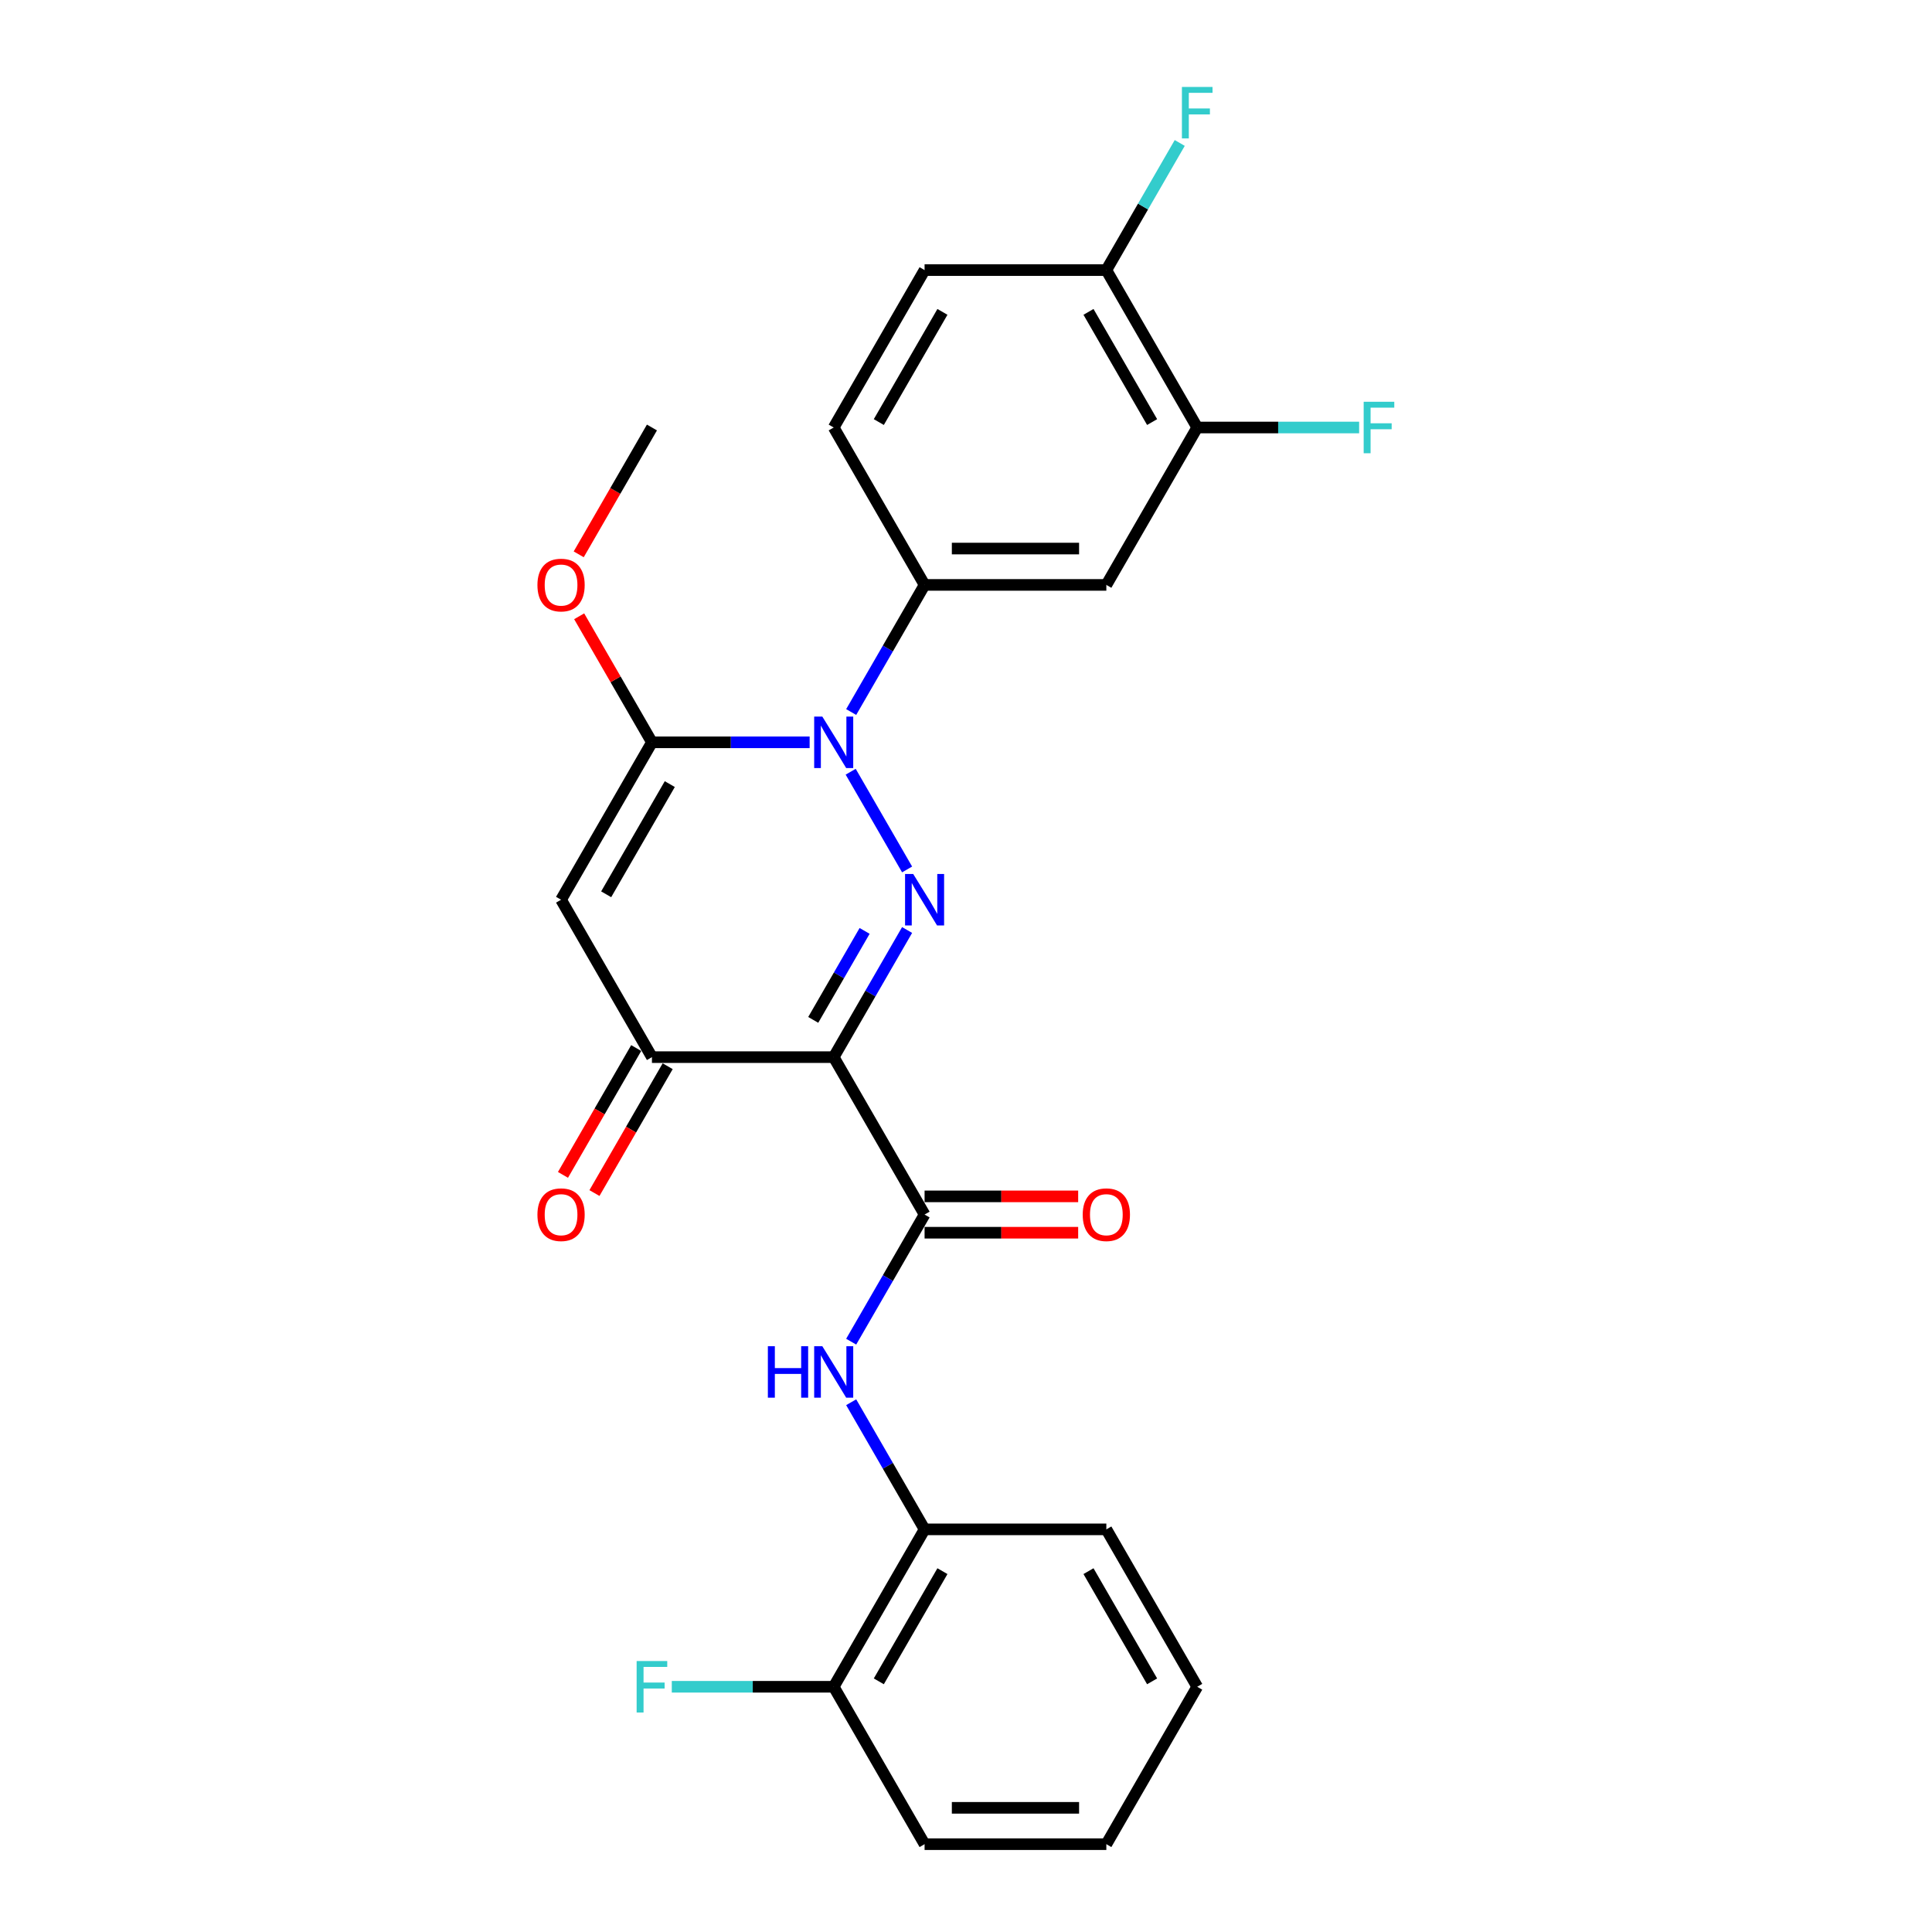 <?xml version='1.0' encoding='iso-8859-1'?>
<svg version='1.1' baseProfile='full'
              xmlns='http://www.w3.org/2000/svg'
                      xmlns:rdkit='http://www.rdkit.org/xml'
                      xmlns:xlink='http://www.w3.org/1999/xlink'
                  xml:space='preserve'
width='1000px' height='1000px' viewBox='0 0 1000 1000'>
<!-- END OF HEADER -->
<rect style='opacity:1.0;fill:#FFFFFF;stroke:none' width='1000' height='1000' x='0' y='0'> </rect>
<path class='bond-0' d='M 469.513,481.371 L 450.517,514.272' style='fill:none;fill-rule:evenodd;stroke:#0000FF;stroke-width:6px;stroke-linecap:butt;stroke-linejoin:miter;stroke-opacity:1' />
<path class='bond-0' d='M 450.517,514.272 L 431.522,547.172' style='fill:none;fill-rule:evenodd;stroke:#000000;stroke-width:6px;stroke-linecap:butt;stroke-linejoin:miter;stroke-opacity:1' />
<path class='bond-0' d='M 447.519,481.834 L 434.223,504.864' style='fill:none;fill-rule:evenodd;stroke:#0000FF;stroke-width:6px;stroke-linecap:butt;stroke-linejoin:miter;stroke-opacity:1' />
<path class='bond-0' d='M 434.223,504.864 L 420.926,527.894' style='fill:none;fill-rule:evenodd;stroke:#000000;stroke-width:6px;stroke-linecap:butt;stroke-linejoin:miter;stroke-opacity:1' />
<path class='bond-1' d='M 469.513,450.024 L 440.31,399.444' style='fill:none;fill-rule:evenodd;stroke:#0000FF;stroke-width:6px;stroke-linecap:butt;stroke-linejoin:miter;stroke-opacity:1' />
<path class='bond-4' d='M 431.522,547.172 L 478.562,628.647' style='fill:none;fill-rule:evenodd;stroke:#000000;stroke-width:6px;stroke-linecap:butt;stroke-linejoin:miter;stroke-opacity:1' />
<path class='bond-5' d='M 431.522,547.172 L 337.444,547.172' style='fill:none;fill-rule:evenodd;stroke:#000000;stroke-width:6px;stroke-linecap:butt;stroke-linejoin:miter;stroke-opacity:1' />
<path class='bond-2' d='M 419.066,384.223 L 378.255,384.223' style='fill:none;fill-rule:evenodd;stroke:#0000FF;stroke-width:6px;stroke-linecap:butt;stroke-linejoin:miter;stroke-opacity:1' />
<path class='bond-2' d='M 378.255,384.223 L 337.444,384.223' style='fill:none;fill-rule:evenodd;stroke:#000000;stroke-width:6px;stroke-linecap:butt;stroke-linejoin:miter;stroke-opacity:1' />
<path class='bond-6' d='M 440.571,368.55 L 459.567,335.649' style='fill:none;fill-rule:evenodd;stroke:#0000FF;stroke-width:6px;stroke-linecap:butt;stroke-linejoin:miter;stroke-opacity:1' />
<path class='bond-6' d='M 459.567,335.649 L 478.562,302.749' style='fill:none;fill-rule:evenodd;stroke:#000000;stroke-width:6px;stroke-linecap:butt;stroke-linejoin:miter;stroke-opacity:1' />
<path class='bond-3' d='M 337.444,384.223 L 290.404,465.698' style='fill:none;fill-rule:evenodd;stroke:#000000;stroke-width:6px;stroke-linecap:butt;stroke-linejoin:miter;stroke-opacity:1' />
<path class='bond-3' d='M 346.683,405.852 L 313.755,462.884' style='fill:none;fill-rule:evenodd;stroke:#000000;stroke-width:6px;stroke-linecap:butt;stroke-linejoin:miter;stroke-opacity:1' />
<path class='bond-17' d='M 337.444,384.223 L 318.611,351.605' style='fill:none;fill-rule:evenodd;stroke:#000000;stroke-width:6px;stroke-linecap:butt;stroke-linejoin:miter;stroke-opacity:1' />
<path class='bond-17' d='M 318.611,351.605 L 299.779,318.987' style='fill:none;fill-rule:evenodd;stroke:#FF0000;stroke-width:6px;stroke-linecap:butt;stroke-linejoin:miter;stroke-opacity:1' />
<path class='bond-26' d='M 290.404,465.698 L 337.444,547.172' style='fill:none;fill-rule:evenodd;stroke:#000000;stroke-width:6px;stroke-linecap:butt;stroke-linejoin:miter;stroke-opacity:1' />
<path class='bond-7' d='M 478.562,628.647 L 459.567,661.548' style='fill:none;fill-rule:evenodd;stroke:#000000;stroke-width:6px;stroke-linecap:butt;stroke-linejoin:miter;stroke-opacity:1' />
<path class='bond-7' d='M 459.567,661.548 L 440.571,694.448' style='fill:none;fill-rule:evenodd;stroke:#0000FF;stroke-width:6px;stroke-linecap:butt;stroke-linejoin:miter;stroke-opacity:1' />
<path class='bond-11' d='M 478.562,638.055 L 518.31,638.055' style='fill:none;fill-rule:evenodd;stroke:#000000;stroke-width:6px;stroke-linecap:butt;stroke-linejoin:miter;stroke-opacity:1' />
<path class='bond-11' d='M 518.31,638.055 L 558.058,638.055' style='fill:none;fill-rule:evenodd;stroke:#FF0000;stroke-width:6px;stroke-linecap:butt;stroke-linejoin:miter;stroke-opacity:1' />
<path class='bond-11' d='M 478.562,619.239 L 518.31,619.239' style='fill:none;fill-rule:evenodd;stroke:#000000;stroke-width:6px;stroke-linecap:butt;stroke-linejoin:miter;stroke-opacity:1' />
<path class='bond-11' d='M 518.31,619.239 L 558.058,619.239' style='fill:none;fill-rule:evenodd;stroke:#FF0000;stroke-width:6px;stroke-linecap:butt;stroke-linejoin:miter;stroke-opacity:1' />
<path class='bond-13' d='M 329.296,542.468 L 310.344,575.294' style='fill:none;fill-rule:evenodd;stroke:#000000;stroke-width:6px;stroke-linecap:butt;stroke-linejoin:miter;stroke-opacity:1' />
<path class='bond-13' d='M 310.344,575.294 L 291.393,608.119' style='fill:none;fill-rule:evenodd;stroke:#FF0000;stroke-width:6px;stroke-linecap:butt;stroke-linejoin:miter;stroke-opacity:1' />
<path class='bond-13' d='M 345.591,551.876 L 326.639,584.702' style='fill:none;fill-rule:evenodd;stroke:#000000;stroke-width:6px;stroke-linecap:butt;stroke-linejoin:miter;stroke-opacity:1' />
<path class='bond-13' d='M 326.639,584.702 L 307.688,617.527' style='fill:none;fill-rule:evenodd;stroke:#FF0000;stroke-width:6px;stroke-linecap:butt;stroke-linejoin:miter;stroke-opacity:1' />
<path class='bond-8' d='M 478.562,302.749 L 572.64,302.749' style='fill:none;fill-rule:evenodd;stroke:#000000;stroke-width:6px;stroke-linecap:butt;stroke-linejoin:miter;stroke-opacity:1' />
<path class='bond-8' d='M 492.674,283.933 L 558.529,283.933' style='fill:none;fill-rule:evenodd;stroke:#000000;stroke-width:6px;stroke-linecap:butt;stroke-linejoin:miter;stroke-opacity:1' />
<path class='bond-14' d='M 478.562,302.749 L 431.522,221.274' style='fill:none;fill-rule:evenodd;stroke:#000000;stroke-width:6px;stroke-linecap:butt;stroke-linejoin:miter;stroke-opacity:1' />
<path class='bond-10' d='M 440.571,725.795 L 459.567,758.696' style='fill:none;fill-rule:evenodd;stroke:#0000FF;stroke-width:6px;stroke-linecap:butt;stroke-linejoin:miter;stroke-opacity:1' />
<path class='bond-10' d='M 459.567,758.696 L 478.562,791.596' style='fill:none;fill-rule:evenodd;stroke:#000000;stroke-width:6px;stroke-linecap:butt;stroke-linejoin:miter;stroke-opacity:1' />
<path class='bond-9' d='M 572.64,302.749 L 619.68,221.274' style='fill:none;fill-rule:evenodd;stroke:#000000;stroke-width:6px;stroke-linecap:butt;stroke-linejoin:miter;stroke-opacity:1' />
<path class='bond-18' d='M 619.68,221.274 L 661.583,221.274' style='fill:none;fill-rule:evenodd;stroke:#000000;stroke-width:6px;stroke-linecap:butt;stroke-linejoin:miter;stroke-opacity:1' />
<path class='bond-18' d='M 661.583,221.274 L 703.485,221.274' style='fill:none;fill-rule:evenodd;stroke:#33CCCC;stroke-width:6px;stroke-linecap:butt;stroke-linejoin:miter;stroke-opacity:1' />
<path class='bond-27' d='M 619.68,221.274 L 572.64,139.799' style='fill:none;fill-rule:evenodd;stroke:#000000;stroke-width:6px;stroke-linecap:butt;stroke-linejoin:miter;stroke-opacity:1' />
<path class='bond-27' d='M 596.329,218.461 L 563.401,161.428' style='fill:none;fill-rule:evenodd;stroke:#000000;stroke-width:6px;stroke-linecap:butt;stroke-linejoin:miter;stroke-opacity:1' />
<path class='bond-15' d='M 478.562,791.596 L 431.522,873.071' style='fill:none;fill-rule:evenodd;stroke:#000000;stroke-width:6px;stroke-linecap:butt;stroke-linejoin:miter;stroke-opacity:1' />
<path class='bond-15' d='M 487.801,813.225 L 454.873,870.258' style='fill:none;fill-rule:evenodd;stroke:#000000;stroke-width:6px;stroke-linecap:butt;stroke-linejoin:miter;stroke-opacity:1' />
<path class='bond-21' d='M 478.562,791.596 L 572.64,791.596' style='fill:none;fill-rule:evenodd;stroke:#000000;stroke-width:6px;stroke-linecap:butt;stroke-linejoin:miter;stroke-opacity:1' />
<path class='bond-12' d='M 572.64,139.799 L 478.562,139.799' style='fill:none;fill-rule:evenodd;stroke:#000000;stroke-width:6px;stroke-linecap:butt;stroke-linejoin:miter;stroke-opacity:1' />
<path class='bond-19' d='M 572.64,139.799 L 591.636,106.899' style='fill:none;fill-rule:evenodd;stroke:#000000;stroke-width:6px;stroke-linecap:butt;stroke-linejoin:miter;stroke-opacity:1' />
<path class='bond-19' d='M 591.636,106.899 L 610.631,73.998' style='fill:none;fill-rule:evenodd;stroke:#33CCCC;stroke-width:6px;stroke-linecap:butt;stroke-linejoin:miter;stroke-opacity:1' />
<path class='bond-16' d='M 431.522,221.274 L 478.562,139.799' style='fill:none;fill-rule:evenodd;stroke:#000000;stroke-width:6px;stroke-linecap:butt;stroke-linejoin:miter;stroke-opacity:1' />
<path class='bond-16' d='M 454.873,218.461 L 487.801,161.428' style='fill:none;fill-rule:evenodd;stroke:#000000;stroke-width:6px;stroke-linecap:butt;stroke-linejoin:miter;stroke-opacity:1' />
<path class='bond-20' d='M 431.522,873.071 L 389.62,873.071' style='fill:none;fill-rule:evenodd;stroke:#000000;stroke-width:6px;stroke-linecap:butt;stroke-linejoin:miter;stroke-opacity:1' />
<path class='bond-20' d='M 389.62,873.071 L 347.717,873.071' style='fill:none;fill-rule:evenodd;stroke:#33CCCC;stroke-width:6px;stroke-linecap:butt;stroke-linejoin:miter;stroke-opacity:1' />
<path class='bond-22' d='M 431.522,873.071 L 478.562,954.545' style='fill:none;fill-rule:evenodd;stroke:#000000;stroke-width:6px;stroke-linecap:butt;stroke-linejoin:miter;stroke-opacity:1' />
<path class='bond-23' d='M 299.54,286.925 L 318.492,254.099' style='fill:none;fill-rule:evenodd;stroke:#FF0000;stroke-width:6px;stroke-linecap:butt;stroke-linejoin:miter;stroke-opacity:1' />
<path class='bond-23' d='M 318.492,254.099 L 337.444,221.274' style='fill:none;fill-rule:evenodd;stroke:#000000;stroke-width:6px;stroke-linecap:butt;stroke-linejoin:miter;stroke-opacity:1' />
<path class='bond-24' d='M 572.64,791.596 L 619.68,873.071' style='fill:none;fill-rule:evenodd;stroke:#000000;stroke-width:6px;stroke-linecap:butt;stroke-linejoin:miter;stroke-opacity:1' />
<path class='bond-24' d='M 563.401,813.225 L 596.329,870.258' style='fill:none;fill-rule:evenodd;stroke:#000000;stroke-width:6px;stroke-linecap:butt;stroke-linejoin:miter;stroke-opacity:1' />
<path class='bond-28' d='M 478.562,954.545 L 572.64,954.545' style='fill:none;fill-rule:evenodd;stroke:#000000;stroke-width:6px;stroke-linecap:butt;stroke-linejoin:miter;stroke-opacity:1' />
<path class='bond-28' d='M 492.674,935.73 L 558.529,935.73' style='fill:none;fill-rule:evenodd;stroke:#000000;stroke-width:6px;stroke-linecap:butt;stroke-linejoin:miter;stroke-opacity:1' />
<path class='bond-25' d='M 619.68,873.071 L 572.64,954.545' style='fill:none;fill-rule:evenodd;stroke:#000000;stroke-width:6px;stroke-linecap:butt;stroke-linejoin:miter;stroke-opacity:1' />
<path  class='atom-0' d='M 472.672 452.376
L 481.403 466.488
Q 482.268 467.88, 483.661 470.402
Q 485.053 472.923, 485.128 473.074
L 485.128 452.376
L 488.666 452.376
L 488.666 479.019
L 485.016 479.019
L 475.645 463.59
Q 474.554 461.784, 473.387 459.714
Q 472.258 457.645, 471.92 457.005
L 471.92 479.019
L 468.458 479.019
L 468.458 452.376
L 472.672 452.376
' fill='#0000FF'/>
<path  class='atom-2' d='M 425.633 370.902
L 434.364 385.013
Q 435.229 386.406, 436.621 388.927
Q 438.014 391.448, 438.089 391.599
L 438.089 370.902
L 441.626 370.902
L 441.626 397.545
L 437.976 397.545
L 428.606 382.116
Q 427.515 380.309, 426.348 378.24
Q 425.219 376.17, 424.88 375.53
L 424.88 397.545
L 421.418 397.545
L 421.418 370.902
L 425.633 370.902
' fill='#0000FF'/>
<path  class='atom-8' d='M 397.447 696.8
L 401.06 696.8
L 401.06 708.127
L 414.682 708.127
L 414.682 696.8
L 418.295 696.8
L 418.295 723.443
L 414.682 723.443
L 414.682 711.138
L 401.06 711.138
L 401.06 723.443
L 397.447 723.443
L 397.447 696.8
' fill='#0000FF'/>
<path  class='atom-8' d='M 425.633 696.8
L 434.364 710.912
Q 435.229 712.304, 436.621 714.826
Q 438.014 717.347, 438.089 717.497
L 438.089 696.8
L 441.626 696.8
L 441.626 723.443
L 437.976 723.443
L 428.606 708.014
Q 427.515 706.208, 426.348 704.138
Q 425.219 702.068, 424.88 701.429
L 424.88 723.443
L 421.418 723.443
L 421.418 696.8
L 425.633 696.8
' fill='#0000FF'/>
<path  class='atom-12' d='M 560.41 628.722
Q 560.41 622.325, 563.571 618.75
Q 566.732 615.175, 572.64 615.175
Q 578.549 615.175, 581.71 618.75
Q 584.871 622.325, 584.871 628.722
Q 584.871 635.195, 581.672 638.883
Q 578.473 642.533, 572.64 642.533
Q 566.77 642.533, 563.571 638.883
Q 560.41 635.233, 560.41 628.722
M 572.64 639.523
Q 576.705 639.523, 578.887 636.813
Q 581.108 634.066, 581.108 628.722
Q 581.108 623.491, 578.887 620.857
Q 576.705 618.185, 572.64 618.185
Q 568.576 618.185, 566.356 620.82
Q 564.173 623.454, 564.173 628.722
Q 564.173 634.104, 566.356 636.813
Q 568.576 639.523, 572.64 639.523
' fill='#FF0000'/>
<path  class='atom-14' d='M 278.174 628.722
Q 278.174 622.325, 281.335 618.75
Q 284.496 615.175, 290.404 615.175
Q 296.312 615.175, 299.473 618.75
Q 302.634 622.325, 302.634 628.722
Q 302.634 635.195, 299.436 638.883
Q 296.237 642.533, 290.404 642.533
Q 284.534 642.533, 281.335 638.883
Q 278.174 635.233, 278.174 628.722
M 290.404 639.523
Q 294.468 639.523, 296.651 636.813
Q 298.871 634.066, 298.871 628.722
Q 298.871 623.491, 296.651 620.857
Q 294.468 618.185, 290.404 618.185
Q 286.34 618.185, 284.12 620.82
Q 281.937 623.454, 281.937 628.722
Q 281.937 634.104, 284.12 636.813
Q 286.34 639.523, 290.404 639.523
' fill='#FF0000'/>
<path  class='atom-18' d='M 278.174 302.824
Q 278.174 296.426, 281.335 292.851
Q 284.496 289.276, 290.404 289.276
Q 296.312 289.276, 299.473 292.851
Q 302.634 296.426, 302.634 302.824
Q 302.634 309.296, 299.436 312.984
Q 296.237 316.635, 290.404 316.635
Q 284.534 316.635, 281.335 312.984
Q 278.174 309.334, 278.174 302.824
M 290.404 313.624
Q 294.468 313.624, 296.651 310.915
Q 298.871 308.167, 298.871 302.824
Q 298.871 297.593, 296.651 294.959
Q 294.468 292.287, 290.404 292.287
Q 286.34 292.287, 284.12 294.921
Q 281.937 297.555, 281.937 302.824
Q 281.937 308.205, 284.12 310.915
Q 286.34 313.624, 290.404 313.624
' fill='#FF0000'/>
<path  class='atom-19' d='M 705.837 207.952
L 721.68 207.952
L 721.68 211.001
L 709.412 211.001
L 709.412 219.091
L 720.325 219.091
L 720.325 222.177
L 709.412 222.177
L 709.412 234.596
L 705.837 234.596
L 705.837 207.952
' fill='#33CCCC'/>
<path  class='atom-20' d='M 611.758 45.003
L 627.601 45.003
L 627.601 48.051
L 615.333 48.051
L 615.333 56.142
L 626.247 56.142
L 626.247 59.228
L 615.333 59.228
L 615.333 71.646
L 611.758 71.646
L 611.758 45.003
' fill='#33CCCC'/>
<path  class='atom-21' d='M 329.522 859.749
L 345.365 859.749
L 345.365 862.797
L 333.097 862.797
L 333.097 870.888
L 344.01 870.888
L 344.01 873.974
L 333.097 873.974
L 333.097 886.392
L 329.522 886.392
L 329.522 859.749
' fill='#33CCCC'/>
</svg>
